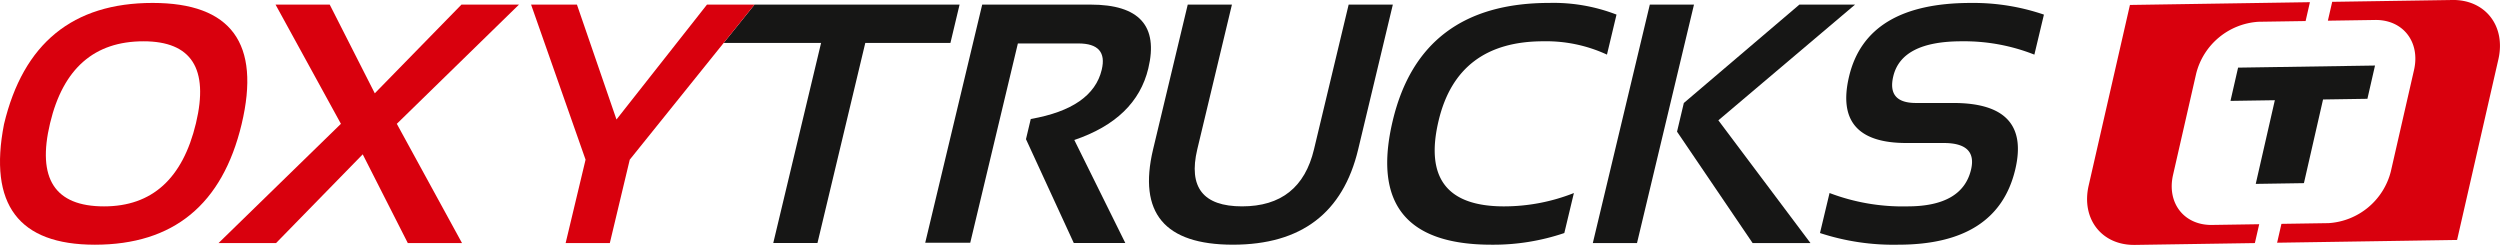 <svg id="Composant_1_1" data-name="Composant 1 – 1" xmlns="http://www.w3.org/2000/svg" xmlns:xlink="http://www.w3.org/1999/xlink" width="409.887" height="40.155" viewBox="0 0 409.887 40.155">
  <defs>
    <clipPath id="clip-path">
      <rect id="Rectangle_6" data-name="Rectangle 6" width="409.887" height="40.155" fill="none"/>
    </clipPath>
  </defs>
  <path id="Tracé_22" data-name="Tracé 22" d="M262.579,1.637l-5.059,6.288h15.973l-7.839,32.8H272.9l7.84-32.8H294.7l1.5-6.288Z" transform="translate(-138.873 -0.883)" fill="#161615"/>
  <g id="Groupe_3" data-name="Groupe 3">
    <g id="Groupe_2" data-name="Groupe 2" clip-path="url(#clip-path)">
      <path id="Tracé_23" data-name="Tracé 23" d="M329.25,40.677l9.341-39.04h17.769q11.976,0,9.462,10.471-1.99,8.283-12.131,11.727l8.364,16.894h-8.448L345.768,23.7l.785-3.308q10.13-1.778,11.633-8.065,1.044-4.32-3.823-4.32h-9.924l-7.808,32.67Z" transform="translate(-177.554 -0.883)" fill="#161615"/>
      <path id="Tracé_24" data-name="Tracé 24" d="M409.546,25.365l5.681-23.729h7.245L416.79,25.365q-2.225,9.351,7.344,9.351t11.793-9.351l5.682-23.729h7.244l-5.681,23.729Q439.445,41,422.632,41T409.546,25.365" transform="translate(-220.491 -0.882)" fill="#161615"/>
      <path id="Tracé_25" data-name="Tracé 25" d="M522.688,38.771a36.207,36.207,0,0,1-11.939,1.913q-21.05,0-16.183-20.367,4.606-19.274,25.657-19.273a28.64,28.64,0,0,1,11.023,1.913L529.68,9.519a23.688,23.688,0,0,0-10.413-2.187q-14.079,0-17.182,12.985Q498.72,34.4,512.8,34.4a31.157,31.157,0,0,0,11.458-2.187Z" transform="translate(-266.211 -0.564)" fill="#161615"/>
      <path id="Tracé_26" data-name="Tracé 26" d="M609.815,1.637,587.4,20.61l15.1,20.12h-9.485L580.625,22.469l1.114-4.7,18.946-16.13Zm-26.41,0L574.063,40.73h-7.245l9.344-39.093Z" transform="translate(-305.667 -0.883)" fill="#161615"/>
      <path id="Tracé_27" data-name="Tracé 27" d="M647.656,38.771l1.568-6.561A33.689,33.689,0,0,0,661.988,34.4q8.993,0,10.432-6.015,1.044-4.373-4.478-4.375h-6.123q-12,0-9.389-10.936,2.876-12.027,19.96-12.027a35.78,35.78,0,0,1,11.982,1.913l-1.566,6.561a31.236,31.236,0,0,0-11.918-2.187q-9.843,0-11.215,5.739-1.042,4.377,3.713,4.375h6.124q12.767,0,10.153,10.935-2.939,12.3-19.179,12.3a38.615,38.615,0,0,1-12.829-1.913" transform="translate(-349.261 -0.564)" fill="#161615"/>
      <path id="Tracé_28" data-name="Tracé 28" d="M17.056,34.4q11.811,0,15.076-13.642,3.2-13.424-8.609-13.423-12.111,0-15.312,13.423Q4.944,34.4,17.056,34.4M.659,20.92Q5.4,1.044,25.026,1.045q19.33,0,14.59,19.875Q34.883,40.685,15.553,40.685-3.2,40.685.659,20.92" transform="translate(0 -0.564)" fill="#d9000d"/>
      <path id="Tracé_29" data-name="Tracé 29" d="M97.837,21.184,87.117,1.637H96l7.389,14.545L117.6,1.637h9.432L107,21.184,117.688,40.73H108.8l-7.389-14.544L87.206,40.73H77.775Z" transform="translate(-41.941 -0.883)" fill="#d9000d"/>
      <path id="Tracé_30" data-name="Tracé 30" d="M188.988,1.637h7.518l6.483,18.836L217.829,1.637h7.791L205.165,27.062,201.9,40.73h-7.245l3.266-13.668Z" transform="translate(-101.915 -0.883)" fill="#d9000d"/>
      <path id="Tracé_31" data-name="Tracé 31" d="M839.037,0,819.363.3l-.71,3.093,7.734-.118c4.581-.07,7.444,3.6,6.392,8.2l-3.807,16.656a11.267,11.267,0,0,1-10.2,8.453l-7.732.118-.708,3.093,17.47-.267,2.2-.034,9.837-.151,2.257-9.874,1.843-8.06,2.671-11.687c1.247-5.453-2.147-9.807-7.579-9.724" transform="translate(-436.988 0)" fill="#d9000d"/>
      <path id="Tracé_32" data-name="Tracé 32" d="M750.54,40.573l19.674-.3.709-3.093-7.733.118c-4.582.07-7.444-3.6-6.392-8.2L760.6,12.442a11.267,11.267,0,0,1,10.2-8.454l7.732-.118.708-3.093-17.47.267-2.205.034-9.834.151L747.475,11.1l-1.843,8.06-2.67,11.688c-1.247,5.452,2.146,9.806,7.579,9.723" transform="translate(-400.517 -0.419)" fill="#d9000d"/>
      <path id="Tracé_33" data-name="Tracé 33" d="M797.882,42.725l7.9-.121,3.135-13.719,7.274-.111,1.246-5.453-22.45.343-1.247,5.453,7.273-.111Z" transform="translate(-428.042 -12.576)" fill="#161615"/>
    </g>
  </g>
</svg>
